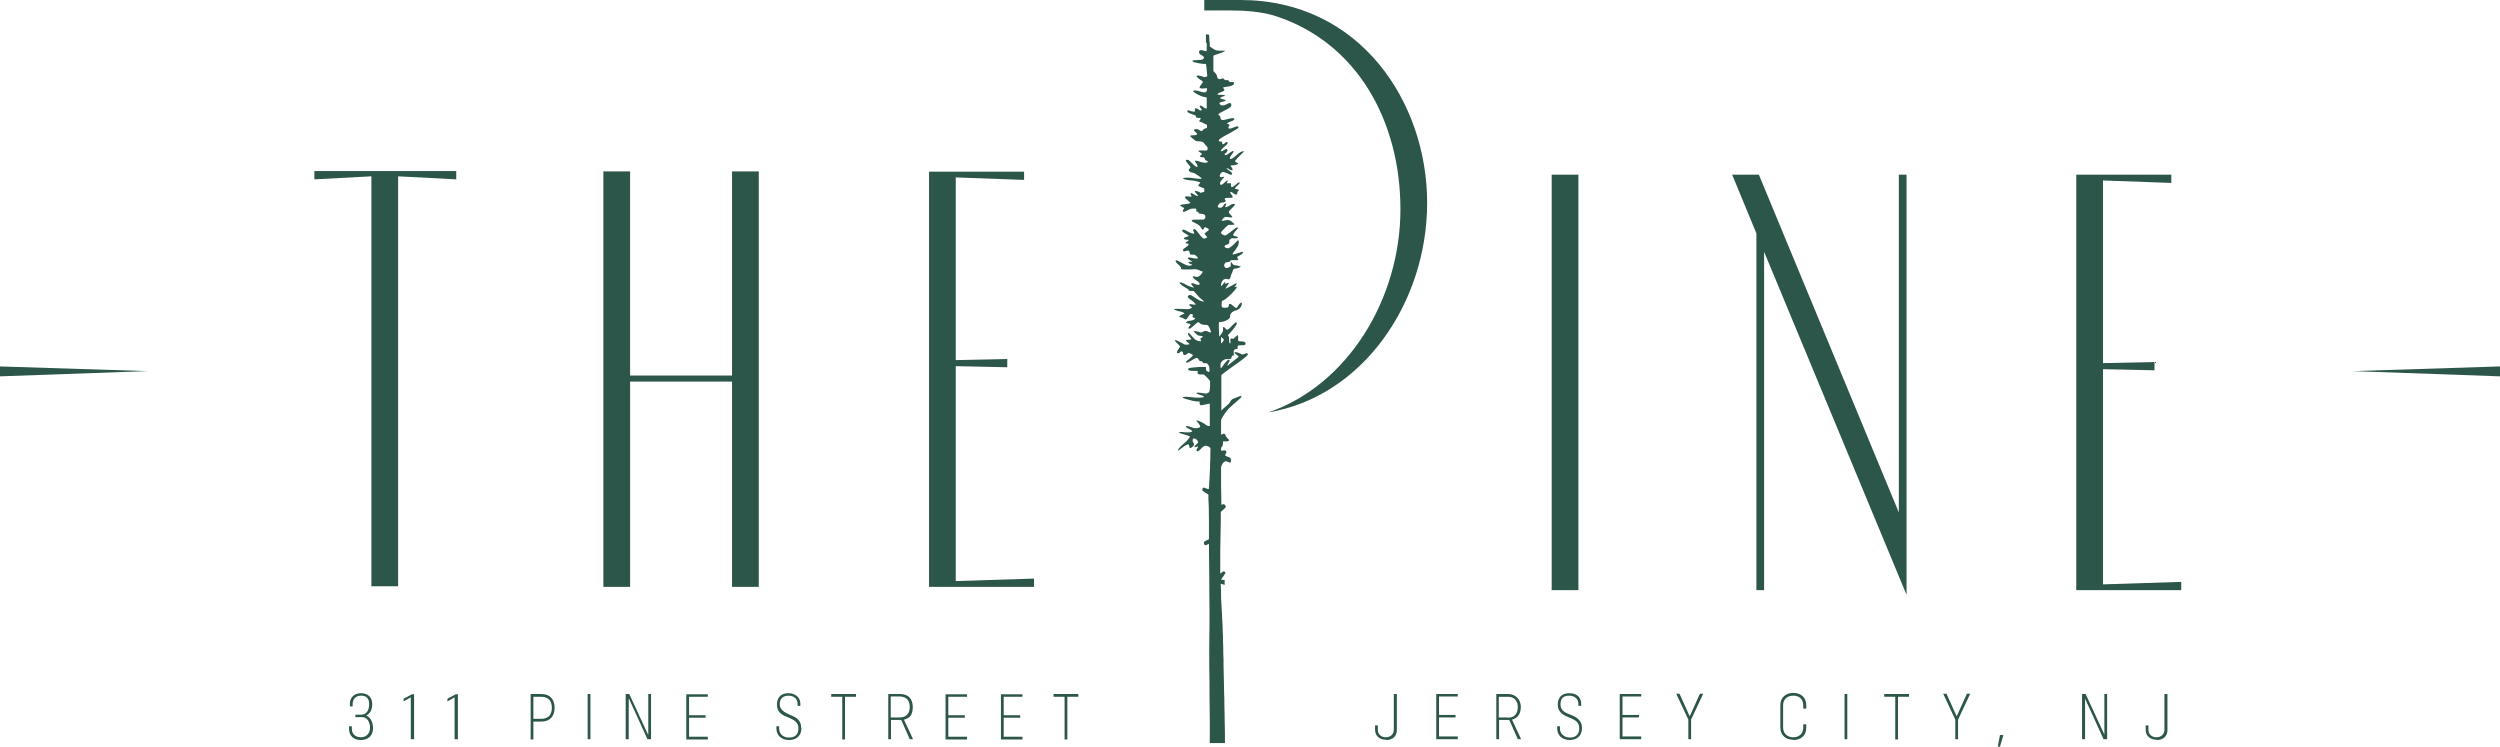 <?xml version="1.0" encoding="UTF-8"?><svg id="Layer_2" xmlns="http://www.w3.org/2000/svg" viewBox="0 0 907.4 271"><defs><style>.cls-1,.cls-2{fill:#2d564a;}.cls-2{fill-rule:evenodd;}</style></defs><g id="Layer_1-2"><g><path class="cls-1" d="M437.2,3.8h9.6c4.1,0,11,.3,16.4,2.1,29.2,9.6,45.1,37.8,45.1,70.1s-19,63.8-48,73.7c34.3-5.7,57.7-39.8,57.7-76.1S493.8,0,450.2,0h-13.1V3.8Z"/><path class="cls-1" d="M165.6,62.1h-51.5v3l20.7-1.1V212.8h9.7V64l21.1,1.1v-3Z"/><path class="cls-1" d="M265.7,62.2v74.1h-37V62.2h-9.7V213h9.7v-74.5h37v74.5h9.7V62.2h-9.7Z"/><path class="cls-1" d="M346.9,210.9v-78l18.7,.4v-3l-18.7,.4V64.4l24.8,.9v-3h-34.5V213h38.1v-3l-28.4,.9Z"/><path class="cls-1" d="M563.2,63.4h9.7V214.2h-9.7V63.4Z"/><path class="cls-1" d="M692,63.4h-2.8v122.6l-50.8-122.6h-9.7l8.8,21.3V214.2h2.8V91.4l51.7,124.5V63.4Z"/><path class="cls-1" d="M763.3,212v-78l18.7,.4v-3l-18.7,.4V65.5l24.8,.9v-3h-34.5V214.2h38.1v-3l-28.4,.9Z"/><path class="cls-2" d="M438,15.4c0,1.8,0,3.2-.1,3.2s-.5-.1-.9-.2c-1.1-.4-1.8-.2-1.8,.5s.4,.8,1.2,1.3c.8,.5,.8,1,0,1.4-.3,.1-.6,.2-1.7,.2-2,0-2.5,.3-1.2,.8,.7,.2,2.7,.6,3.6,.6,.3,0,.6,0,.6,0,0,0,.2,1,.3,2.2l.2,2.2-.3,.2c-.3,.2-.9,.3-1.3,0-.1,0-.6-.2-1-.3-.8-.2-1.3,0-1.3,.2s.8,.9,1.6,1.4c.4,.2,.7,.5,.7,.6,0,.1-.2,.5-.6,1-.4,.4-.6,.9-.6,1,0,.4,.9,.6,2.3,.3,.3,0,.4,0,.4,.2,.1,.3-.1,1-.4,1.2-.4,.2-.8,.2-1.8-.1-1.7-.6-2.8-.6-2.8-.2s2.6,1.9,4,2.1c.5,0,.9,.2,.9,.3h0c0,0,0,.5,0,.5,0,.2,0,1.1,0,1.9v1.5s-.3,0-.3,0c-.2,0-.5-.2-.8-.4-.6-.6-1.2-.8-1.4-.6-.2,.2,0,.4,.4,1,.4,.5,.4,.6,0,.7-.2,0-.5,0-.9-.4-.4-.3-.8-.4-1-.4-.3,0-.3,0-.3,.6v.6s-.5,0-.5,0c-.5,0-1-.1-1.6-.4-.5-.2-.7,0-.6,.4,0,.3,.8,.7,2.1,1.1,.9,.3,1,.4,1,.8,0,.3,0,.3,.8,.4,.5,0,.9,0,.9,.1,0,0,0,.3-.2,.5-.4,.5-.4,.7,0,.8,.2,0,.8,.3,1.4,.6l1.1,.5v.6c0,.5,0,.6-.2,.6-.4,0-1.1,.4-1.3,.7-.3,.5-.6,.5-1.3,0-.7-.4-1.3-.5-1.7-.2-.4,.2-.3,.4,.4,1,.4,.3,.6,.6,.5,.7,0,.2-.9,.5-1.4,.4-.5,0-1.1,0-1.1,.3,0,.2,1.6,1.5,2.1,1.8,.1,0,.6,.1,1.1,.1,1.1,0,1.5,.2,2.1,1,.2,.3,.5,.7,.7,.8,.2,.2,.3,.3,.3,.8s0,.6-.4,.7c-.3,0-.7,.1-1.4,0-1.1,0-1.7,0-1.5,.3,0,0,.4,.3,.7,.5,.3,.2,.6,.4,.6,.5s-.2,.2-.4,.4c-.2,.1-.4,.3-.4,.4,0,.2,.5,.4,1,.4s.8,.2,.8,.5c0,.2,0,.4,.6,.7,.3,.1,.5,.3,.5,.4-.2,.5-1.5,.5-2.8,0-.7-.3-1.9-.5-1.9-.3s.2,.4,.5,.9c.5,.8,.6,1.1,.3,1.3-.2,.1-1-.5-2-1.5-.8-.8-1-1-1.4-1.1-.3,0-.5,0-.6,.1-.2,.3,0,.5,.8,1.5,.9,1,1,1.2,.5,1.6-.5,.4-.5,.8,.2,1.2,.3,.1,.7,.3,.9,.3s.6,.1,.8,.3c.6,.3,2.1,1.3,2.3,1.6,.2,.2,.2,.2,0,.3-.2,0-1.4,0-2.6-.2-1.9-.3-3.4-.3-3.9,0-.2,.1-.2,.2,.2,.3,.6,.2,1.4,.4,2.9,.5,1.2,.1,2.6,.5,3,.7,.1,0,0,.2-.3,.6-.6,.5-.5,.7,.3,1,.3,.1,.8,.3,1,.4l.5,.2v1.2c0,0-1.3,.4-1.3,.4l-.5-.3c-.5-.3-1.5-.5-1.6-.3,0,0,0,.3,.3,.6,1.2,1.2,1,1.6-.4,.7-.4-.3-.9-.5-1.1-.6-.4-.1-.5,.2-.2,.7,.1,.2,.2,.5,.2,.5,0,.1-.7,.1-1.4,0-.6-.1-1,0-1,.3s.4,.6,1,1.1l1,.9-.3,.2c-.2,.1-.7,.2-1.6,.3-2.1,.2-2.3,.4-1.1,1,.4,.2,.7,.4,.7,.4s0,.2-.2,.4c-.4,.6-.4,.9,0,1,.2,0,.6-.1,1.5-.6,1.3-.6,1.3-.6,2.2-.6,.9,0,.9,0,.9,.3,0,.2,0,.4,0,.5,0,.2,0,.3,.3,.3,.3,0,.5,.2,.5,.4,.1,.3,.2,.3,.9,.4,1.1,0,1.6,.4,1.6,1,0,.4,0,.6-.3,.8l-.3,.3h-2.1c-1.2,0-2.1,0-2.2,.2-.2,.2,0,.5,1.1,1,1.4,.7,1.8,1,2.2,1.7,.3,.5,.5,.8,.7,.8,0,0,.2-.2,.4-.5l.3-.5,.7,.3c1,.5,1,.7,0,1.4-.4,.3-.8,.6-.8,.7,0,0,.2,.4,.5,.7,.3,.3,.5,.6,.5,.6,0,.1-.9,.5-1.2,.5s-1-.6-2-2c-1.1-1.4-1.4-1.7-1.8-1.3l-.2,.2,.2,.5c.4,.7,.3,.9-.1,.8-.6-.1-1.6-.5-2.4-1-1-.6-1.7-.6-1.6,0,0,.2,.3,.5,1.2,1,.6,.4,1.2,.8,1.2,.8s-.3,.2-.6,.3c-1.1,.3-1.2,.4-1.2,.6s.3,.5,.9,.5,.8,0,.8,.2-.3,.3-.6,.5c-.3,.2-.6,.4-.5,.5,0,0,.3,.2,.6,.2,.4,0,.5,.1,.5,.3,0,.3-.2,.5-1.2,1.2-.8,.5-1,.8-.7,1.2,.2,.2,.2,.2,.9,0,1-.3,1.2-.2,1.4,.6,0,.3,.2,.6,.3,.7,0,0,.4,0,.8,0,.6,0,.7,0,1.2,.4,.6,.5,.8,.8,.6,1-.2,.1-1.4,0-2.1-.2-.7-.2-1.3-.2-1.4,0-.1,.2,0,.3,.2,.5,.2,.2,.6,.4,.8,.5,.3,.1,.5,.2,.5,.3s-.3,.1-.6,.1c-1,0-1,.4,0,.8,.3,.1,.6,.2,.6,.3,0,.2-.9,.4-1.4,.3-.6,0-1.6-.6-3.1-1.4-.9-.5-1.5-.7-1.5-.4,0,.4,.3,.9,1.1,1.5,.6,.6,.8,.8,.8,1.1,0,.6,.2,.6,2.3,.6,1.1,0,2.3,0,2.6-.1,.6,0,.7,0,1.6,.3,.5,.2,1,.5,1.2,.5h.3c0,.1-.3,.6-.3,.6-.3,.6-1.2,1.3-1.6,1.4-.2,0-.6,0-.9-.1-1.4-.5-1.1,.4,.6,1.5,.9,.6,1.2,.9,1,1.3-.2,.3-.7,.2-1.4,0-.7-.3-1.1-.5-1.4-.4-.4,.1-.3,.5,.3,1,.3,.3,.5,.5,.4,.5-.2,.2-2-.5-2.7-.9-1-.6-1.5-.8-2-.9-.4,0-.5,0-.5,.1,0,.3,1.2,1.3,2.2,1.8,.6,.3,1,.6,1.1,.8,.2,.3,.2,.4,1,.4h.8l.6,.6c.3,.3,.8,.9,1,1.2s.8,.8,1.3,1.2c1,.7,1.1,1,.4,.8-.7-.1-1.8-.7-2.7-1.3-.4-.3-1-.7-1.2-.8-.5-.3-1-.3-1.3,0-.4,.4-.3,.7,.9,1.5,.5,.4,1.1,.8,1.3,1.1,.7,.7,.6,.8-.6,.6-1.1-.2-1.2-.2-1.2,.1s.1,.4,.5,.6c.5,.3,.5,.3,.3,.5-.4,.4-1.1,.6-1.9,.5-1.5-.1-4.1-.2-4.3,0-.3,.2,0,.3,1.7,.8h.3c1.2,.4,1.6,.6,1.6,.7,0,.1-.2,.2-.6,.4h-.1c-1.4,.7-1.5,1-.6,1.1,.3,0,.7,.2,1,.4,.8,.6,1,.5,1.8-.8,.5-.8,.8-1,1.2-.8,.3,.1,.5,.4,.3,.7-.2,.4-.1,.4,.4,.6,.3,0,.5,.2,.5,.3,0,0-.2,.3-.4,.4-.4,.2-.7,.3-1.3,.4-.9,0-1.2,.2-1.5,.5-.2,.2,0,.4,.6,.5,.5,0,.9,.2,.9,.4s-.2,.4-.4,.6c-.5,.6-.5,.9-.1,.9,.4,0,.8-.3,2-1.4,1.2-1.1,1.4-1.2,2-.5q.4,.4,1.5,.5c.6,0,1.2,0,1.3,.2,.3,.1,1.1,1.9,1.1,2.3s-.2,.4-.9,0c-.8-.4-1.3-.4-2,0l-.6,.3-1-.3c-1.1-.3-1.8-.3-1.8-.2s1.2,1.3,1.6,1.5c.2,.1,.7,.2,1,.2,.8,0,1,.3,.3,.7-.5,.3-.5,.5-.2,.9,.2,.3,0,.4-.7,.3-1-.2-1.5-.5-2.4-1.6-1.1-1.3-1.6-1.7-1.6-1.2s.3,1,.8,1.5c.2,.3,.4,.6,.4,.6,0,.1-.4,.2-1,.2-1.1,.1-1.2,.3-.6,.7,.2,.2,.5,.4,.7,.6,.3,.3,.3,.3,0,.4-.1,0-.5,.1-.8,.1-.5,0-.8,0-1.3-.4-3.1-1.7-3.8-1.7-2,0,.5,.5,.9,1,.9,1s-.2,.5-.5,.9c-.8,1.1-.8,1.6-.2,1.6s.4-.1,.7-.4c.2-.2,.4-.3,.5-.3,.3,0,.6,.4,.6,.7s0,.4,.2,.5c.2,.3,.7,.2,1.3-.3,.2-.2,.5-.3,.5-.3,.3,0,1.6,.6,1.6,.8,0,.2-1.3,1.4-1.9,1.8-.5,.3-.8,.8-.5,.9,.2,.2,.5,0,1.9-.8,1.4-.9,1.9-1.1,2.3-.7,.1,.1,.3,.4,.4,.6,.2,.3,.3,.4,.6,.4s.5,0,.7,.4c.3,.3,.4,.4,.8,.3,.6,0,.9,0,1.3,.7,.3,.4,.3,.6,.4,1.5,0,1.1,0,1.2-.7,.8-.5-.2-.6-.5-.6-1.1v-.5s-.6,0-.6,0c-.3,0-1.2,0-1.9,0-.7,0-1.8,.2-2.3,.2-1.4,.1-1.9,.4-1.6,.8,.2,.3,.7,.4,1.9,.4,1.5,0,1.7,0,1.5,.5-.2,.3-.1,.5,.4,.7,.3,.1,.5,.2,.9,.1,.4,0,.7,0,.9,0,.3,.2,1.2,1,1.9,1.9l.4,.5v1.8c-.1,2.1-.2,2.3-1,2.6-.4,.2-.5,.2-1.5,0-1.2-.2-2.2-.3-2.4-.1-.2,.1,.2,.4,1.2,.7,1,.3,1.5,.5,1.5,.7,0,.3-2.5,.5-4.1,.2-.6,0-1.5-.2-2.2-.2-1.8,0-1.9,.3-.3,.8,1.6,.5,3.3,.9,4.2,.9h.8v.5c0,.5,.2,.9,.5,.9s.8-.1,1.6-.3c.8-.2,1.5-.3,1.6-.3,0,0,0,1.9,0,4.1v4c0,0-.4,0-.4,0-.6-.1-.8-.2-1.4-.7-.7-.5-2.2-1.2-2.7-1.3-.5,0-.6,0-.2,.3,.4,.4,1.2,1.5,1.2,1.8s0,.4-.5,.5c-.7,.3-1.6,.3-2.8-.2-1.1-.4-1.9-.5-1.9-.2s.8,.7,1.8,1.2c.8,.5,.7,.7-.4,.9-.3,0-.9,0-1.7,0-1.8-.3-2.7-.1-1.8,.3,.2,.1,.9,.3,1.6,.5,1.4,.4,2,.6,2,.8s-1.3,1.8-1.9,2.2c-1.2,1-1.9,1.7-2.2,2.2-.2,.3-.3,.5-.2,.6s.6-.3,1.2-.8c1.3-1,2.2-1.5,2.5-1.4,.2,0,.4,.5,.4,1s.9,.3,1.4-.4c.4-.4,.4-.8,0-1.3-.3-.5-.3-1.2,0-1.4,.5-.5,2.1,.9,1.7,1.5,0,0-.4,.4-.7,.7-.3,.3-.6,.6-.6,.7,0,.3,.7,.2,1,0,.4-.3,.5,0,0,.7-.3,.5-.3,.6-.2,.8,.3,.4,.7,.2,1.5-.6,.4-.5,.9-.9,1.1-1,.4-.3,1-.3,1.6,0h0c.4,.2,.6,.3,.7,.5,.2,.2,.2,.6,.1,1.4h0c0,.8,0,1.6,0,1.9,0,.3,0,1.4-.1,2.4,0,1.1,0,2.6-.1,3.4,0,.8-.1,2.4-.2,3.6,0,1.2-.1,2.2-.2,2.3,0,0-.5,0-1-.3-.9-.3-1-.3-1.1-.1-.1,.1-.2,.4-.2,.6,0,.4,0,.4,1.1,1.1l1.1,.7v1.5c.1,.8,.2,4.5,.2,8.1v6.6c0,0-.8,.4-.8,.4-.6,.2-.9,.5-1,.6-.1,.3,0,.9,.3,1.1,.2,.2,.2,.1,.8-.1,.4-.2,.7-.3,.7-.3s0,4.7,.1,10.5c0,5.8,.1,12.1,.1,14,0,.8,0,2.2,0,4,0,2.5-.1,5.6-.1,8.5,0,4.9,0,10.8,.1,13.3,0,2.4,0,8.4,.1,13.2,0,4.8,0,8.8,0,8.8,0,0,4.6,0,5.1,0h.4c0,0,0-3.5,0-3.5,0-1.9-.1-4.1-.1-4.9,0-.8,0-3-.1-4.8,0-1.8,0-4.1-.1-5.1,0-1.8-.1-4.8-.2-9.6,0-1.6,0-3.7-.1-4.7,0-1,0-3.1-.1-4.7,0-.7,0-2-.1-3.3,0-1.5-.1-3.1-.2-4.4,0-1.2-.1-2.7-.2-4.1h0c0-1.4-.2-2.7-.2-3.6,0-1.9,0-3.8-.1-4.3,0-.4,0-.8,0-.8,0,0,.4,0,.7,.2,.4,0,.7,.2,.7,.2,0,0,0-.4,0-.9v-.9h-.4c-.2-.1-.5-.1-.6-.1s-.3,0-.3,0,.3-.6,.8-1.2c.4-.6,.8-1.2,.8-1.3,0-.4-.8-.7-1-.4,0,0-.3,.2-.5,.4l-.4,.3v-8.2c.1-4.5,.2-9.6,.2-11.2v-3s.9-.8,.9-.8c1-.9,1.1-1.1,.7-1.6-.3-.5-.6-.5-1-.3-.2,0-.4,.1-.4,.1,0,0,0-3.1-.1-6.9v-6.8c0,0,.3-.8,.3-.8,.6-1.2,1.4-1.6,2.3-1,.6,.3,.9,.3,1-.3,0-.3,0-.5-.1-.9-.2-.5-.4-.5-1.5-.9-.6-.2-.6-.3-.3-.9,.6-1.1,0-1.5-1.4-1.1-.2,0-.3,0-.3-.5s0-.7,.3-1c.3-.3,.3-.5,.4-1.1v-.8c0,0,1,0,1,0,1.4,0,1.5-.4,.5-1.3-.3-.3-.5-.5-.5-.7,0-.4-.4-.8-.7-.8s-.4,.1-.6,.2l-.4,.2v-2.5c0-1.6,0-2.7,0-2.9,.2-.6,1.3-2.3,2.1-3.3,.4-.6,1.3-1.4,2.3-2.3,.9-.8,1.9-1.6,2.3-2,.7-.6,.9-1,.5-1.1-.1,0-.5,.1-1,.3-.4,.2-1,.4-1.2,.5-1,.3-1.3,.6-1.7,1.3-.3,.6-.5,.8-1.1,1.3-.4,.3-1.1,.9-1.4,1.2l-.7,.7v-12.9s1.4-1.1,1.4-1.1c.8-.6,2-1.5,2.6-1.9,1.7-1.1,4.6-3.3,5.3-4,.7-.7,.1-1.2-.8-.7-.7,.3-1,.4-1.5,0-.5-.3-1.4-.6-1.9-.6-.6,0-.4,.4,.5,1,.4,.3,.7,.5,.7,.6s-.4,.4-.9,.8c-.5,.4-1.4,1.1-2,1.6-.6,.5-1.1,.9-1.2,.9s0-.2,.2-.6c.2-.3,.4-.7,.5-.9,.2-.3,.1-.7-.2-.7s-.8,.5-1.8,1.8c-.5,.7-1,1.4-1.1,1.4,0,0-.1-.3-.1-.9,0-1,0-1,.4-1.5,.7-.8,1.2-1,2.4-1,1,0,1,0,1.1-.3,.2-.9,.5-1.2,.9-1,.2,.1,.2,.1,.2,0-.5-1.3-.2-2.3,.6-2.3s.6-.3,.6-.7,0-.7,1.2-.7c1.4,0,1.6,0,1.7-.5,0-.2,0-.4-.3-.6-.2-.2-.4-.3-1.2-.3-1.2,0-1.3-.1-1.2-1.3,0-1.2,0-1.2-1-.3-.7,.7-.7,.7-1.2,.6-.6-.1-.7,0-.6,.9,0,.5,0,.8,0,.8-.3,.2-.5-.3-.5-1.3,0-.7,0-1-.2-1.3l-.2-.4,.7-.7c.4-.4,1.1-1.3,1.6-1.9,.7-1,.9-1.3,.9-1.6,0-.3-.1-.4-.3-.4-.2,0-.5,.3-1.4,1.2-1.6,1.7-1.9,1.8-2.5,.9-.3-.4-.7-.5-.8-.3,0,0,0,.5,0,.8,0,.7,0,.7-.5,1.4-.3,.4-.6,.8-.7,1-.2,.5-.2-.1-.3-2.6v-2.5s.6,0,.6,0c2.1-.3,3.7-1.3,3.5-2.2-.2-.7,.9-1.8,2-2,.8-.2,1.3-.5,1.8-1.2,.4-.6,.6-1.7,.3-1.7s-.9,.6-1.3,1.3c-.2,.5-.5,.7-.6,.7s-.6-.3-1-.7c-1.1-1-1.7-1.1-1.7-.3,0,.7-.3,.9-1.4,.9s-1.2-.2-1.2-1.1c0-.9,.1-1.6,.3-1.5,.4,.1,1.8-1,3.4-2.6,1-1,1.8-2,1.8-2.3s-.4-.1-.7,0c-.2,.1-.2,0,.1-.3,.3-.4,.6-.8,.6-1s-.5,0-2.1,.9c-1.6,.9-2,1-2,.9s.3-.4,.6-.9c.3-.5,.6-.9,.6-1,0-.2-.3-.2-.7,0-.6,.3-.7,.3-.6-.2,0-.2,0-.4,0-.4s-.3,.3-.6,.7c-.8,1.1-1,1.2-.9,.2,.2-1.1,1-2,1.8-1.9h0c.8,.2,1.1,.2,1.2,.1,0,0,.1-.1,.2-.2h0c.1-.2,.3-.5,.3-.8,0-.3,.2-.7,.3-.9,.1-.2,.3-.6,.4-1,.2-.7,.4-.9,.8-.9,.8,0,2.4-.6,2.1-.8,0,0-.6-.2-1.1-.3-.6-.1-1.2-.2-1.3-.2-.1,0-.4-.3-.6-.5-.5-.8-.7-.7-.6,.2v.8c0,0-.6,.3-.6,.3-.8,.4-1.2,.4-1.5,0-.7-.7,0-1.9,1-1.9s.6-.1,.9-.4h0c.1-.1,.2-.2,.3-.3,.2,0,.5,0,1.4,0h.2c.5,0,.6,0,.8,0,.3-.3,.2-.4,0-.7-.3-.3-.2-.5,.6-.9,1-.5,1.7-1.2,1.3-1.4,0,0-.8,.1-1.5,.4-2,.6-2.2,.7-2.2,.4s.4-.8,.9-1.4c1-1.4,1.2-1.7,1.3-2.6,0-.5,0-.7-.1-.9-.2-.2-.2-.2-1.1,.8-1.1,1.2-2.2,2-2.7,2s-1-.2-1.2-.5c-.2-.3,.1-.6,.8-.8,.7-.2,.9-.4,.9-1.1s0-.6,.4-.9c.3-.3,.4-.4,1.1-.3,.8,0,1.6,0,1.6-.3s-.3-.3-1-.5c-.3,0-.6-.2-.7-.3-.1-.3,.3-.9,1-1.7,.4-.4,.8-.9,.8-1,0-.3-.9-.1-1.4,.4-1.2,1-2.4,1.9-2.9,2.2-.5,.2-.6,.2-1,0-.6-.2-1-.7-.9-1,.1-.3,2.5-2.7,2.7-2.7,.1,0,.6,0,1.1,0,1.2,0,1.3-.1,.5-.8-1.1-1-1.7-1.1-3-.8-1.2,.3-1.3,.2-.7-.5,.6-.8,.9-.9,1.9-.7,1,.2,1.5,.1,1.6,0,0,0-.2-.5-.6-.8-1-1-.9-1.2,.5-2.5,1.2-1.2,1.3-1.5,.6-1.5-.3,0-.7,0-1.5,.6-1,.6-1.6,.7-1.6,.5s0-.3,.2-.5c.2-.6,.2-.8,0-.8s-.6,.3-.9,.9c-.3,.5-.7,.7-1.2,.7s-.8-.2-.8-.5,.4-.8,.7-1.1c.3-.2,.5-.3,.9-.3,.6,0,1.3-.3,1.3-.5s-.1-.2-.2-.4c-.1-.1-.2-.3-.2-.4,0-.3,.4-.4,1.6-.4,1,0,1.2,0,1.3-.2,.1-.2,0-.3-.4-.9-.3-.4-.5-.8-.5-.9,0-.3,.5-.2,1.1,.3,.6,.5,.9,.6,1.3,.4,.2,0,.2-.2,.2-.5s0-.5,.3-.6c.5-.4,.3-.6-.8-.8-.6-.1-.5-.3,.5-1.2,.9-.8,1.1-1.2,.7-1.2s-.6,.2-1,.6c-1,.8-1.4,1.1-1.7,1.1s-.2,0-.3-.7v-.7s-.8,0-.8,0c-.4,0-.7,0-.7,0s0-.3,.2-.5c.2-.5,.2-.5,0-.5s-.6,.4-1.1,.8c-.9,.8-1.3,1-1.5,.6-.2-.5,0-1.1,.9-2,.3-.3,.6-.6,.5-.7,0,0-.3,0-.5,0-.7,.2-1,.1-1.1-.3,0-.6,.5-1.4,1.2-1.5,.2,0,.7,.1,1.5,.5,1.3,.6,1.5,.7,1.7,.4,.3-.3,0-.7-.7-1.2-.8-.5-1.3-1-1.2-1.1,0,0,.5,.1,.9,.4s1,.4,1.1,.4c.3,0,.2-.5-.2-1.1-.2-.3-.4-.5-.4-.6,0,0,.2-.1,.8-.1,.8,0,1.9-.3,2-.6,0,0-.2-.3-.6-.4-.4-.2-.6-.4-.6-.5s.8-1,1.7-1.9c.9-.9,1.7-1.7,1.7-1.7s-.2,0-.4,0c-.6,0-1.4,.5-2.5,1.5-1.1,1-1.7,1.3-2.1,1.3-.2,0-.3-.1-.2-.4,0-.3,.2-.6,1.1-1.8,.3-.4,.3-.5,.2-.6-.2-.2-.6,0-1.3,.5-1.1,.9-1.9,1.2-1.9,.7s.2-.4,.5-.6c.5-.5,.7-1,.4-1.3-.2-.2-.4-.2-1.2,.3-.8,.5-1.1,.5-1.1,.2,0-.2,.6-.9,1.7-1.8,.7-.6,.9-.9,.7-1.2-.2-.3-.4-.3-1,.3-.3,.3-.7,.4-.7,.4,0,0-.2-.2-.2-.5,0-.3-.1-.5-.1-.5,0,0-.4,0-.9-.1-.2,0-.2,0-.2-.3,0-.5,.8-1,4-2.7,1.6-.9,2.9-1.7,3-1.8,.2-.3,.2-.3,0-.5-.3-.3-.5-.2-1.8,.3-.5,.2-1,.4-1.2,.4-.6,0-.7-.5-.3-1,.3-.3,.2-.5-.4-.7-.2,0-.3-.2-.3-.2,0-.2,.5-.4,1.3-.7,.9-.3,1.5-.7,1.3-1-.2-.3-.7-.3-2,0-1.7,.5-2.4,.6-2.7,.3-.2-.1-.3-.3-.3-.6s0-.5-.4-.8c-.3-.3-.4-.5-.4-.6,0-.1,1-.6,2.1-1.2,2.2-1.1,2.6-1.4,2.6-2.1s0-.4-.3-.6c-.3-.2-.3-.2-1.3,.3-1.2,.6-1.9,.6-2.4,.2-.3-.3-.4-.6-.1-.8,0,0,.5-.2,.9-.3,.4,0,.9-.2,1-.3,.2-.2,.3-.2,.1-.3,0,0-.6-.2-1-.3-1.1-.2-1.2-.4-.4-.8,.3-.1,.7-.3,.9-.3,.2,0,.3-.1,.3-.2,0-.2-.6-.3-1.6-.3s-1,0-1.1-.1c-.1-.2,.4-.6,1.4-.9,.9-.3,1.2-.6,1.1-.8-.4-.6-.5-.8-.4-.9,0,0,.6-.1,1.1-.2,1.5-.1,2.8-.6,2.8-1.2s-.4-.6-1-.5c-.6,0-.6,0-.8-.3-.2-.4-.4-.5-1-.4-.4,0-.5,0-.8-.3l-.4-.4-.6,.2c-.5,.2-.7,.2-1,0-.4-.1-.4-.2-.7-1.3,0-.2-.3-.6-.6-.9l-.6-.6v-5.6l.4-.2c.2,0,.9-.3,1.5-.5,1.1-.3,2.3-.9,2.4-1.1,0,0-.4,0-1.4,0-1.7,0-2,0-3.3-.9l-.9-.6v-1.1c-.1-.6-.2-1.5-.2-2,0-1.2,0-1.3-.7-1.3h-.5v3.2Zm6.1,108.1c0,.3-.4,.8-.7,1l-.2,.2v-2.4l.5,.4c.4,.3,.5,.5,.5,.7Z"/><path class="cls-1" d="M907.4,133v3.6l-53.5-1.9,53.5-1.7Z"/><path class="cls-1" d="M0,136.6v-3.6l53.5,1.7-53.5,1.9Z"/><path class="cls-1" d="M503.1,268.6c2.4,0,3.9-1.4,3.9-3.6v-13.1h-1.1v13c0,1.6-1.2,2.7-2.9,2.7s-2.9-1.1-2.9-2.7v-1.6h-1v1.6c0,2.2,1.6,3.6,4,3.6Z"/><path class="cls-1" d="M529.1,252.9v-1h-7.8v16.4h7.8v-1h-6.8v-6.9h6v-.9h-6v-6.7h6.8Z"/><path class="cls-2" d="M552.1,268.3l-3.3-7.1c2-.5,3.2-2.1,3.2-4.6s-1.7-4.7-4.6-4.7h-4.3v16.4h1v-7h3.7l3.1,7h1.2Zm-4.8-7.9h-3.3v-7.5h3.3c2.3,0,3.6,1.4,3.6,3.8s-1.3,3.8-3.6,3.8Z"/><path class="cls-1" d="M569.7,268.6c2.7,0,4.5-1.6,4.5-4.4s-2.1-4-4.2-4.8c-1.9-.7-3.6-1.4-3.6-3.8s1.3-3.1,3.2-3.1,3.3,1.2,3.3,3v.7h1v-.8c0-2.3-1.6-3.8-4.3-3.8s-4.2,1.5-4.2,4.2,2.1,3.8,4.1,4.6c1.9,.8,3.7,1.5,3.7,3.9s-1.4,3.4-3.4,3.4-3.6-1.3-3.6-3.3v-.8h-1v.8c0,2.5,1.8,4.2,4.6,4.2Z"/><path class="cls-1" d="M595.7,252.9v-1h-7.8v16.4h7.8v-1h-6.8v-6.9h6v-.9h-6v-6.7h6.8Z"/><path class="cls-1" d="M612.8,268.3h1v-7.1l4.4-9.4h-1.2l-3.7,8.2h0l-3.7-8.2h-1.2l4.4,9.4v7.1Z"/><path class="cls-1" d="M650.9,268.6c2.8,0,4.7-1.7,4.7-4.4v-1.3h-1.1v1.2c0,2.1-1.4,3.5-3.6,3.5s-3.7-1.4-3.7-3.5v-8.1c0-2.1,1.4-3.5,3.7-3.5s3.6,1.4,3.6,3.5v1.2h1.1v-1.3c0-2.7-1.9-4.4-4.7-4.4s-4.7,1.7-4.7,4.4v8.2c0,2.7,1.9,4.4,4.7,4.4Z"/><path class="cls-1" d="M669.5,268.3h1v-16.4h-1v16.4Z"/><path class="cls-1" d="M693,251.9h-9.1v1h4v15.5h1v-15.5h4v-1Z"/><path class="cls-1" d="M709.7,268.3h1v-7.1l4.4-9.4h-1.2l-3.7,8.2h0l-3.7-8.2h-1.2l4.4,9.4v7.1Z"/><path class="cls-1" d="M725.1,271h.8l1.2-4v-.2h-1.2l-.8,4.3Z"/><path class="cls-1" d="M755.8,268.3h1v-14.7c0,0,0,0,0,0l6.7,14.7h1.3v-16.4h-1v14.7c0,0,0,0,0,0l-6.8-14.7h-1.3v16.4Z"/><path class="cls-1" d="M782.8,268.6c2.4,0,3.9-1.4,3.9-3.6v-13.1h-1.1v13c0,1.6-1.2,2.7-2.9,2.7s-2.9-1.1-2.9-2.7v-1.6h-1v1.6c0,2.2,1.6,3.6,4,3.6Z"/><path class="cls-1" d="M135.4,264.3c0,2.6-1.7,4.3-4.4,4.3s-4.3-1.6-4.3-4v-1h1v.9c0,1.9,1.3,3.1,3.3,3.1s3.3-1.4,3.3-3.5-1.1-3.8-2.8-3.8h-2.5v-.9h2.1c1.8,0,2.9-1.5,2.9-3.8s-1.2-3.1-3-3.1-3,1.2-3,3v.9h-1v-1c0-2.3,1.6-3.8,4.1-3.8s4,1.6,4,3.9-.9,3.6-2.2,4.2h0c1.5,.6,2.5,2.4,2.5,4.6Z"/><path class="cls-1" d="M150.1,268.3h-1v-15.2h0l-2.6,1.5v-1l3-1.6h.8v16.4Z"/><path class="cls-1" d="M166,268.3h-1v-15.2h0l-2.6,1.5v-1l3-1.6h.8v16.4Z"/><path class="cls-2" d="M192.6,251.9h3.9c3,0,4.8,1.8,4.8,5s-1.8,5-4.8,5h-2.9v6.5h-1v-16.4Zm1,9h2.9c2.4,0,3.8-1.4,3.8-4s-1.4-4-3.8-4h-2.9v8Z"/><path class="cls-1" d="M214.3,268.3h-1v-16.4h1v16.4Z"/><path class="cls-1" d="M228.1,268.3h-1v-16.4h1.3l6.8,14.7h.1v-1c0,0,0-13.7,0-13.7h1v16.4h-1.3l-6.7-14.7h-.1v1c0,0,0,13.7,0,13.7Z"/><path class="cls-1" d="M256.9,251.9v1h-6.8v6.7h6v.9h-6v6.9h6.8v1h-7.8v-16.4h7.8Z"/><path class="cls-1" d="M290.9,264.2c0,2.8-1.8,4.4-4.5,4.4s-4.6-1.6-4.6-4.2v-.8h1v.8c0,1.9,1.3,3.3,3.6,3.3s3.4-1.2,3.4-3.4-1.8-3.1-3.7-3.9c-2-.8-4.1-1.7-4.1-4.6s1.7-4.2,4.2-4.2,4.3,1.6,4.3,3.8v.8h-1v-.7c0-1.8-1.3-3-3.3-3s-3.2,1.1-3.2,3.1,1.8,3,3.6,3.8c2,.8,4.2,1.7,4.2,4.8Z"/><path class="cls-1" d="M301.6,251.9h9.1v1h-4v15.5h-1v-15.5h-4v-1Z"/><path class="cls-2" d="M328.1,261.2l3.3,7.1h-1.2l-3.1-7h-3.7v7h-1v-16.4h4.3c2.9,0,4.6,1.7,4.6,4.7s-1.2,4.1-3.2,4.6Zm-4.8-.8h3.3c2.3,0,3.6-1.4,3.6-3.8s-1.3-3.8-3.6-3.8h-3.3v7.5Z"/><path class="cls-1" d="M351,251.9v1h-6.8v6.7h6v.9h-6v6.9h6.8v1h-7.8v-16.4h7.8Z"/><path class="cls-1" d="M371.1,251.9v1h-6.8v6.7h6v.9h-6v6.9h6.8v1h-7.8v-16.4h7.8Z"/><path class="cls-1" d="M382.3,251.9h9.1v1h-4v15.5h-1v-15.5h-4v-1Z"/></g></g></svg>